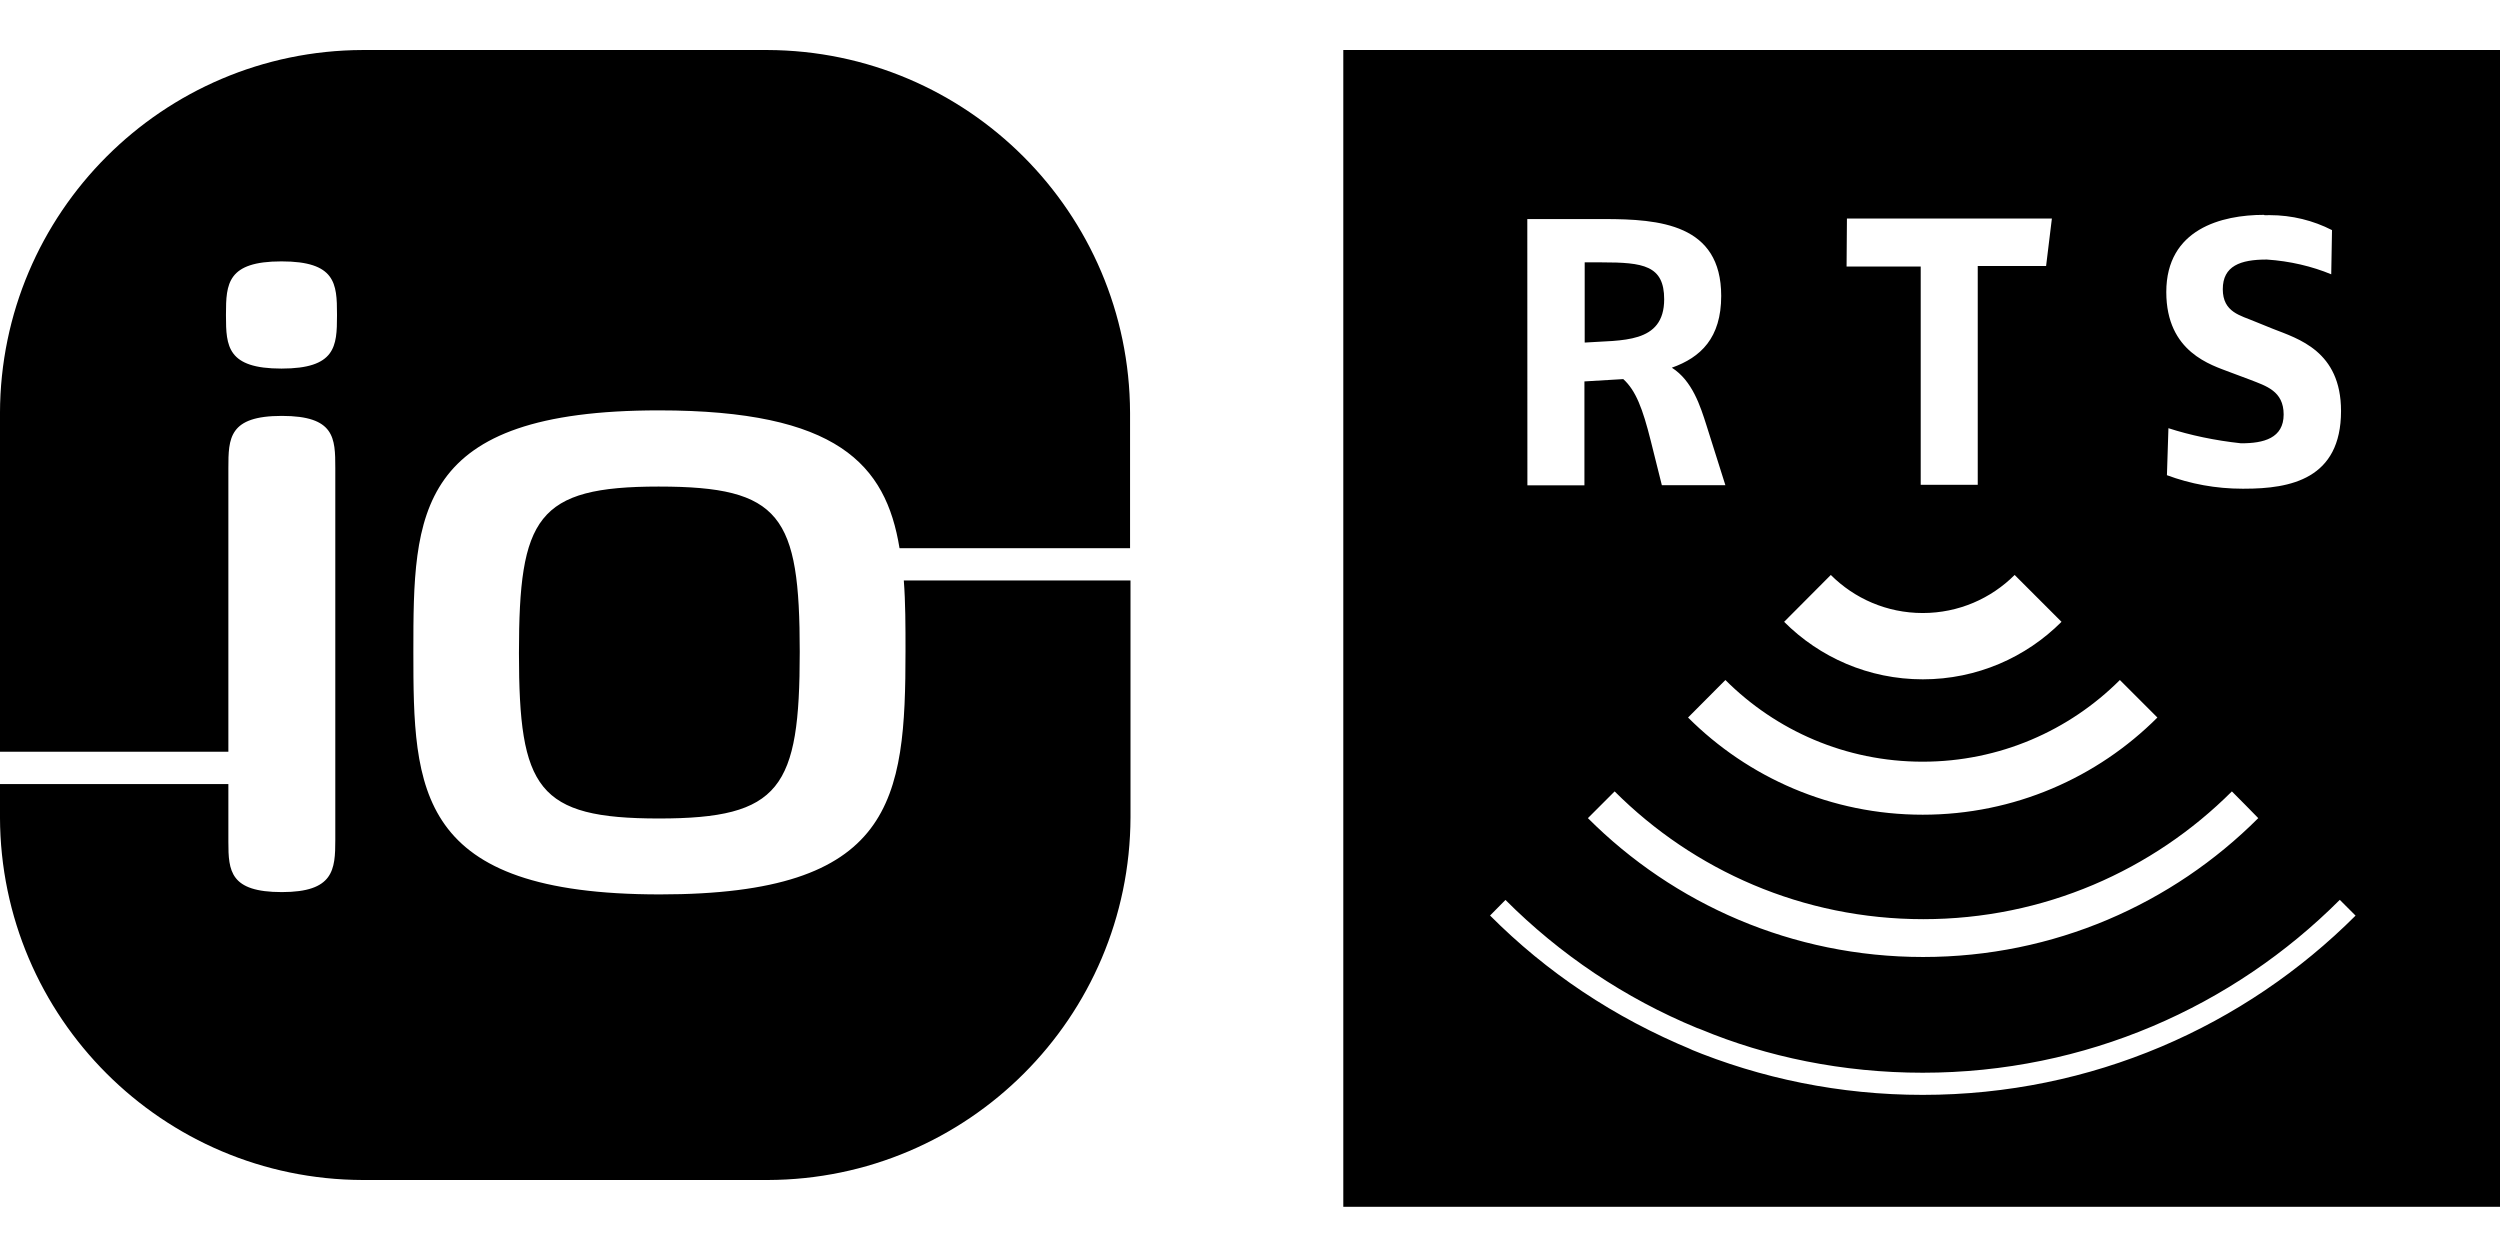 <!-- Generated by IcoMoon.io -->
<svg version="1.1" xmlns="http://www.w3.org/2000/svg" width="1036" height="512" viewBox="0 0 1036 512">
<title></title>
<g id="icomoon-ignore">
</g>
<path d="M468.297 171.056v56.128h-95.529c-5.65-34.822-25.849-57.125-99.702-57.125-101.215 0-101.769 42.65-101.769 99.997s0.96 100.587 102.175 100.587c96.932 0 101.769-38.81 101.769-100.883 0-10.303 0-20.051-0.702-29.209h93.941v98.15c-0.252 82.915-67.41 150.060-150.305 150.291h-167.853c-82.918-0.231-150.076-67.376-150.327-150.267v-13.798h94.642v23.928c0 12.112 0.701 20.827 22.156 20.827s22.156-9.195 22.156-21.601v-154.131c0-12.481-0.222-21.602-22.156-21.602s-22.156 9.195-22.156 21.675v117.5h-94.642v-140.321c0.189-82.978 67.362-150.203 150.302-150.476h167.672c82.914 0.272 150.055 67.413 150.327 150.302zM139.652 130.215c0-12.739-0.591-21.898-23.005-21.898s-23.005 9.195-23.005 21.934v0.591c0 12.703 0.591 21.898 23.005 21.898s23.005-9.195 23.005-21.898v-0.591zM273.067 201.631c50.589 0 58.344 12.038 58.344 68.535s-7.94 69.016-58.344 69.016-58.012-12.296-58.012-68.536 7.386-69.016 57.901-69.016zM689.635 124.011c0-14.032-8.678-15.287-25.848-15.287h-7.090v33.234c15.177-1.108 32.938 0.665 32.938-17.946zM556.662 20.729v479.379h479.342v-479.379zM938.481 89.19c0.609-0.023 1.322-0.037 2.040-0.037 9.314 0 18.105 2.238 25.865 6.205l-0.322 18.314c-7.92-3.291-17.095-5.484-26.697-6.116-10.969-0.013-18.244 2.645-18.244 12.283s7.385 10.857 13.404 13.441l7.385 2.991c10.413 4.099 28.212 9.195 28.212 34.046 0 28.212-20.974 32.2-40.029 32.2-0.248 0.002-0.54 0.004-0.833 0.004-11.003 0-21.543-1.978-31.286-5.597l0.621-19.48c8.865 2.876 19.284 5.101 30.024 6.254 9.524 0.061 17.722-2.155 17.722-11.94s-7.385-11.816-13.811-14.364l-8.383-3.139c-7.717-2.991-26.439-8.198-26.439-33.234 0-26.144 22.968-31.978 40.434-31.978zM935.823 339.034v0c-35.545 35.552-84.654 57.543-138.899 57.543s-103.354-21.99-138.899-57.542l-0-0 11.078-11.078c32.739 32.714 77.954 52.947 127.894 52.947s95.156-20.233 127.896-52.948l-0.001 0.001 5.465 5.502zM765.37 90.556h84.931l-2.4 19.682h-28.323v90.654h-23.633v-90.433h-30.723zM758.687 238.262v0c9.749 9.746 23.215 15.774 38.090 15.774s28.341-6.028 38.090-15.774v0l19.423 19.423c-14.705 14.72-35.027 23.826-57.476 23.826s-42.771-9.106-57.476-23.825l-0.001-0.001zM715.003 281.798c20.921 20.913 49.818 33.846 81.736 33.846s60.816-12.935 81.737-33.847l-0 0 15.546 15.546c-24.89 24.882-59.271 40.271-97.246 40.271s-72.356-15.389-97.246-40.271l0 0zM632.915 90.778h31.831c23.005 0 48.521 2.067 48.521 31.831 0 17.467-8.493 25.516-20.457 29.763 8.493 5.392 11.817 15.915 14.365 23.929l7.828 24.778h-26.328l-4.615-18.464c-3.323-13.256-6.167-20.79-11.374-25.517l-16.1 0.96v43.056h-23.633zM976.147 379.432c-45.912 45.897-109.331 74.284-179.38 74.284-34.37 0-67.144-6.834-97.037-19.217l1.683 0.618c-32.693-13.457-60.595-32.308-83.928-55.716l-0.006-0.007 6.388-6.462c22.519 22.557 49.439 40.711 79.365 53.063l1.615 0.591c27.193 11.356 58.788 17.954 91.923 17.954 67.508 0 128.62-27.381 172.837-71.643l0.002-0.002z"></path>
</svg>
